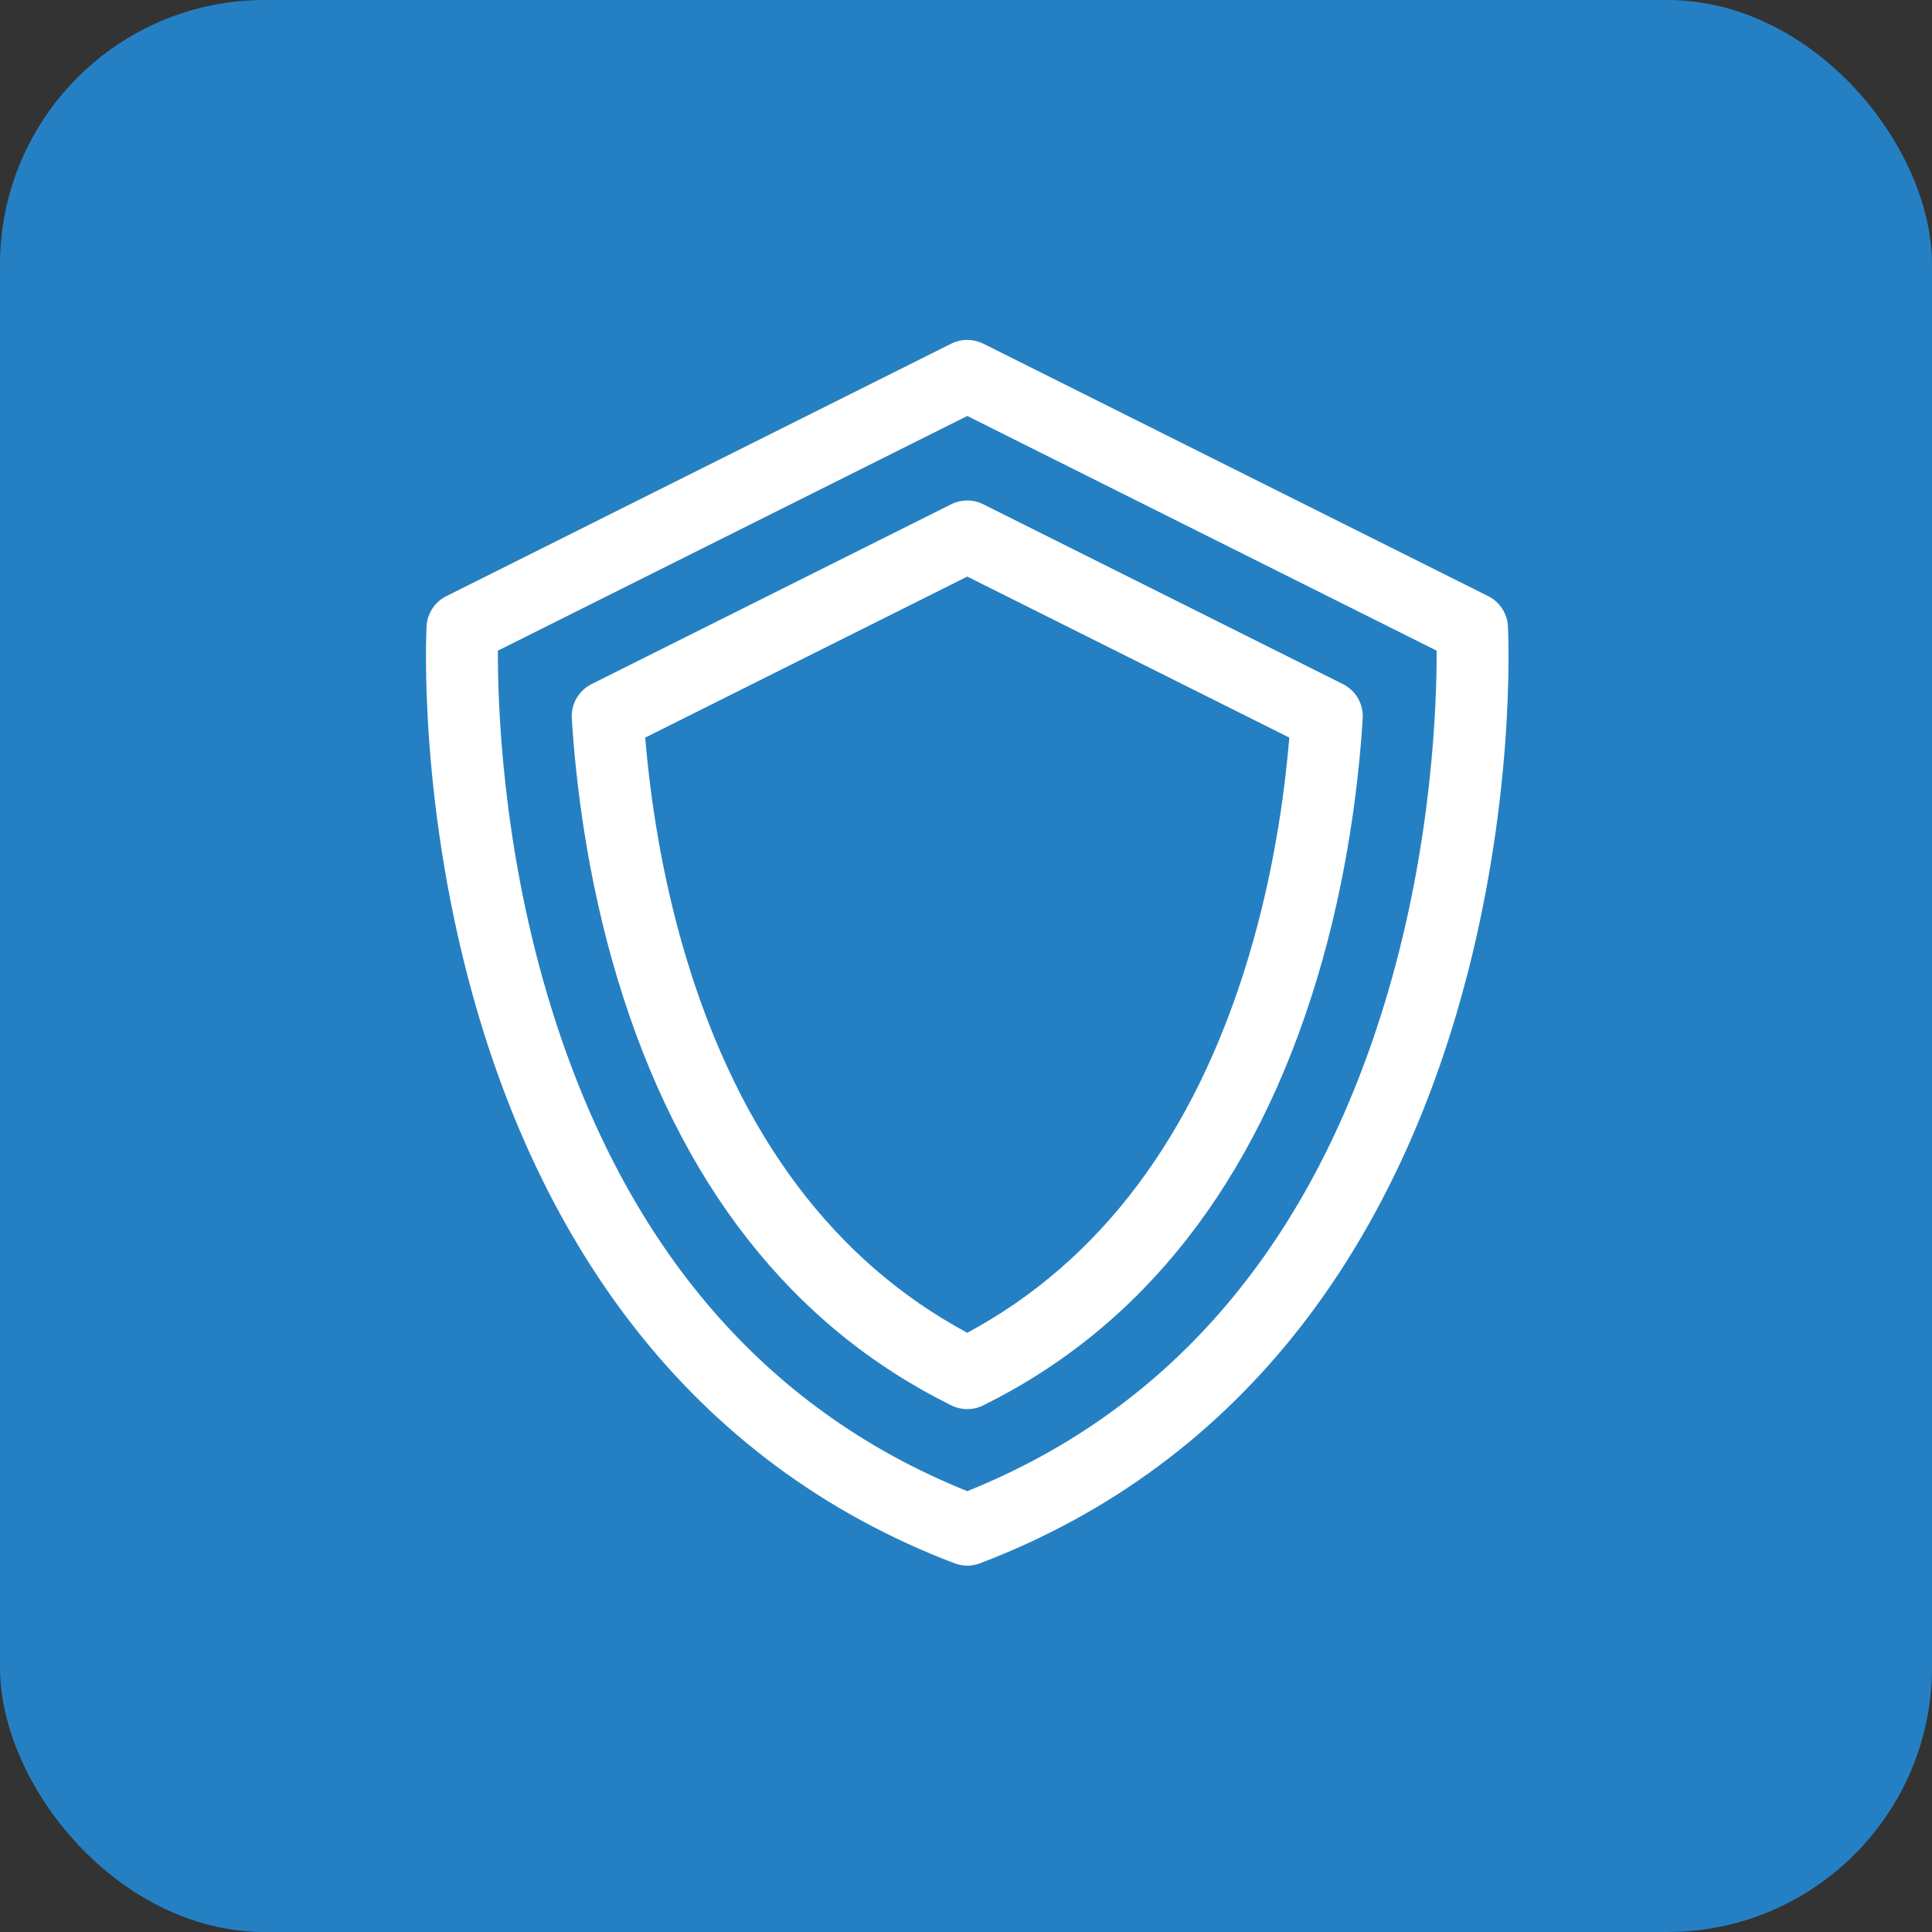 <svg xmlns="http://www.w3.org/2000/svg" width="73" height="73" viewBox="0 0 73 73" fill="none"><rect x="0" y="0" width="73" height="73" fill="#333333" stroke="none"/><rect width="73" height="73" rx="10" fill="#2580C3"></rect><path d="M56.977 23.667C56.952 23.179 56.666 22.742 56.229 22.524L37.154 12.986C36.772 12.796 36.323 12.796 35.941 12.986L16.866 22.524C16.429 22.742 16.143 23.179 16.118 23.667C16.103 23.945 15.79 30.557 18.042 38.233C19.375 42.776 21.335 46.743 23.869 50.025C27.061 54.16 31.165 57.203 36.065 59.068C36.221 59.127 36.384 59.157 36.548 59.157C36.711 59.157 36.875 59.127 37.03 59.068C41.93 57.203 46.034 54.16 49.227 50.025C51.76 46.743 53.72 42.776 55.053 38.233C57.306 30.557 56.992 23.945 56.977 23.667ZM52.427 37.545C49.665 46.892 44.324 53.214 36.548 56.343C28.771 53.214 23.43 46.892 20.668 37.545C18.961 31.769 18.804 26.511 18.812 24.585L36.548 15.717L54.283 24.585C54.291 26.511 54.134 31.769 52.427 37.545Z" fill="white"></path><path d="M50.742 25.848L37.154 19.054C36.772 18.863 36.323 18.863 35.941 19.054L22.353 25.848C21.866 26.092 21.571 26.603 21.605 27.146C21.753 29.513 22.172 33.142 23.336 36.994C25.662 44.696 29.904 50.115 35.946 53.102C36.136 53.196 36.342 53.243 36.547 53.243C36.753 53.243 36.959 53.196 37.149 53.102C43.191 50.115 47.433 44.696 49.759 36.994C50.922 33.143 51.342 29.513 51.49 27.146C51.524 26.603 51.23 26.092 50.742 25.848ZM47.161 36.21C45.141 42.899 41.572 47.656 36.548 50.359C31.523 47.656 27.954 42.899 25.934 36.21C24.982 33.06 24.562 30.059 24.379 27.869L36.548 21.785L48.716 27.869C48.533 30.06 48.113 33.06 47.161 36.21Z" fill="white"></path></svg>